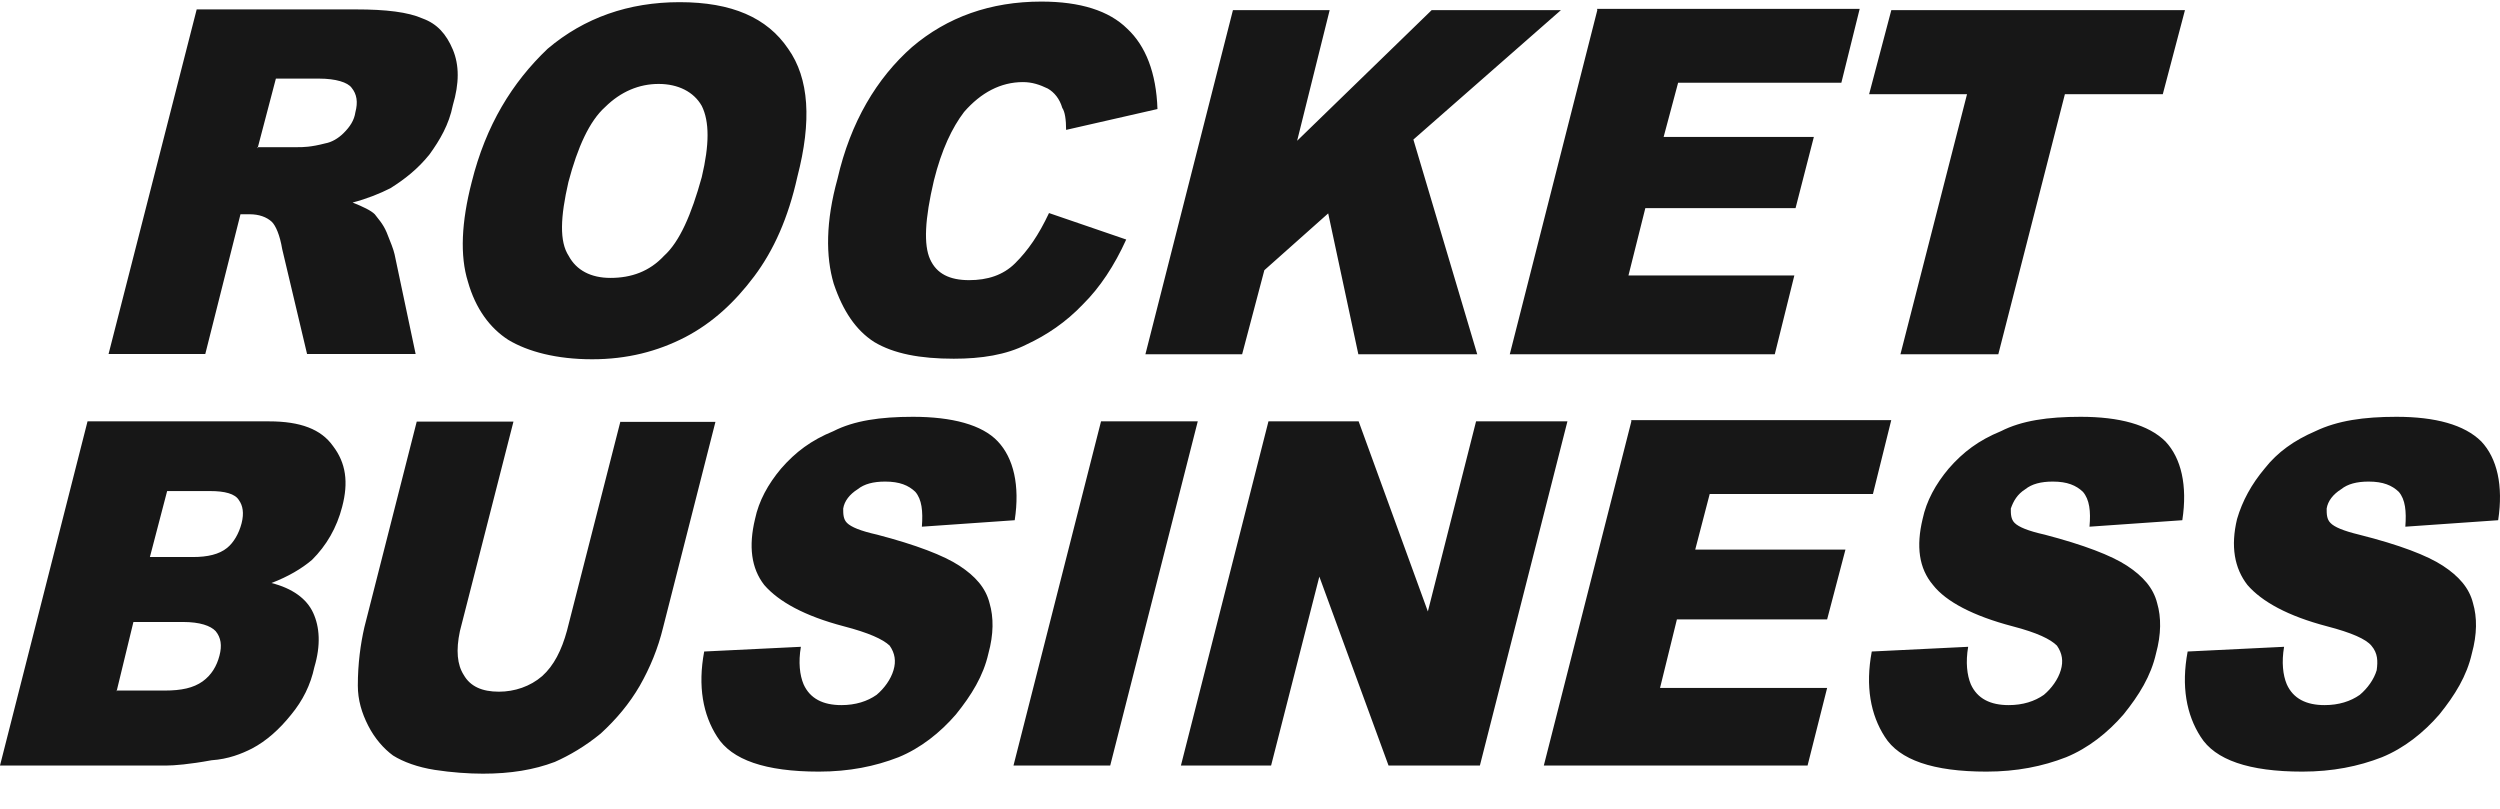 <svg width="68" height="22" viewBox="0 0 68 22" fill="none" xmlns="http://www.w3.org/2000/svg">
<path fill-rule="evenodd" clip-rule="evenodd" d="M2.953 9.628H5.584L6.541 5.828H6.791C7.041 5.828 7.25 5.9 7.395 6.035C7.498 6.138 7.611 6.386 7.676 6.776L8.352 9.628H11.305L10.733 6.919C10.701 6.776 10.629 6.6 10.517 6.321C10.413 6.074 10.267 5.931 10.194 5.828C10.091 5.725 9.872 5.621 9.591 5.509C9.985 5.406 10.339 5.262 10.62 5.119C11.014 4.871 11.368 4.592 11.681 4.202C11.963 3.812 12.213 3.39 12.317 2.863C12.494 2.266 12.494 1.772 12.317 1.349C12.139 0.925 11.891 0.648 11.497 0.504C11.102 0.328 10.499 0.256 9.686 0.256H5.35L2.953 9.628ZM12.831 4.951C12.549 6.042 12.508 6.959 12.727 7.66C12.936 8.401 13.33 8.927 13.828 9.246C14.36 9.565 15.139 9.772 16.105 9.772C17.063 9.772 17.883 9.558 18.631 9.174C19.379 8.784 19.982 8.226 20.514 7.517C21.045 6.808 21.439 5.931 21.688 4.809C22.082 3.294 22.01 2.131 21.438 1.326C20.866 0.481 19.908 0.059 18.485 0.059C17.102 0.059 15.894 0.481 14.896 1.326C13.932 2.243 13.216 3.405 12.831 4.951ZM2.381 11.461L0 20.822H4.546C4.723 20.822 5.149 20.791 5.753 20.679C6.212 20.648 6.573 20.503 6.854 20.36C7.249 20.153 7.602 19.834 7.915 19.444C8.238 19.053 8.447 18.631 8.551 18.145C8.729 17.547 8.695 17.054 8.519 16.671C8.341 16.28 7.947 16.001 7.384 15.858C7.843 15.682 8.204 15.468 8.486 15.229C8.88 14.839 9.161 14.352 9.306 13.788C9.483 13.119 9.41 12.592 9.056 12.13C8.734 11.675 8.171 11.461 7.319 11.461H2.381ZM59.504 17.721C59.326 18.67 59.472 19.442 59.857 20.04C60.251 20.669 61.168 20.988 62.624 20.988C63.444 20.988 64.153 20.845 64.788 20.597C65.392 20.35 65.923 19.928 66.349 19.435C66.775 18.908 67.097 18.384 67.234 17.777C67.379 17.251 67.379 16.789 67.266 16.407C67.162 15.986 66.872 15.667 66.446 15.388C66.02 15.109 65.272 14.821 64.169 14.543C63.743 14.44 63.493 14.335 63.389 14.224C63.285 14.121 63.285 13.976 63.285 13.833C63.317 13.626 63.463 13.443 63.679 13.307C63.857 13.164 64.105 13.099 64.427 13.099C64.822 13.099 65.063 13.202 65.247 13.378C65.425 13.586 65.457 13.905 65.425 14.326L67.95 14.15C68.095 13.202 67.919 12.461 67.491 12.007C67.032 11.552 66.243 11.337 65.182 11.337C64.297 11.337 63.581 11.44 62.979 11.728C62.407 11.975 61.95 12.294 61.596 12.747C61.242 13.169 60.992 13.624 60.848 14.117C60.67 14.858 60.776 15.456 61.13 15.911C61.524 16.366 62.231 16.756 63.294 17.035C63.97 17.211 64.355 17.385 64.501 17.561C64.679 17.769 64.679 17.983 64.646 18.23C64.573 18.478 64.396 18.724 64.186 18.9C63.936 19.076 63.614 19.179 63.229 19.179C62.731 19.179 62.375 19.003 62.2 18.612C62.096 18.365 62.055 18.014 62.127 17.593L59.504 17.721ZM51.444 0.275L50.84 2.562H53.503L51.692 9.636H54.354L56.165 2.562H58.828L59.431 0.275H51.444ZM43.447 0.275L41.066 9.636H48.274L48.806 7.493H44.294L44.753 5.661H48.839L49.337 3.724H45.251L45.645 2.25H50.085L50.583 0.242H43.44L43.447 0.275ZM33.536 0.275L31.155 9.636H33.786L34.39 7.35L36.127 5.804L36.947 9.636H40.181L38.444 3.796L42.458 0.275H38.942L35.282 3.829L36.167 0.275H33.536ZM28.533 5.795C28.252 6.393 27.961 6.815 27.607 7.165C27.285 7.484 26.86 7.62 26.36 7.62C25.828 7.62 25.475 7.444 25.299 7.053C25.121 6.663 25.154 5.962 25.402 4.91C25.612 4.064 25.901 3.468 26.223 3.045C26.682 2.518 27.22 2.233 27.824 2.233C28.074 2.233 28.283 2.304 28.5 2.409C28.677 2.511 28.822 2.687 28.894 2.935C28.966 3.038 28.998 3.254 28.998 3.533L31.483 2.966C31.451 1.978 31.16 1.246 30.662 0.782C30.166 0.291 29.385 0.043 28.324 0.043C26.941 0.043 25.765 0.465 24.808 1.279C23.85 2.124 23.134 3.318 22.78 4.864C22.458 6.027 22.458 6.975 22.677 7.716C22.926 8.456 23.28 8.983 23.778 9.302C24.31 9.621 25.026 9.757 25.943 9.757C26.691 9.757 27.366 9.654 27.93 9.366C28.461 9.119 28.991 8.768 29.459 8.275C29.918 7.82 30.312 7.224 30.633 6.515L28.533 5.795ZM50.912 17.721C50.734 18.67 50.881 19.442 51.266 20.04C51.66 20.669 52.577 20.988 54.032 20.988C54.852 20.988 55.562 20.845 56.197 20.597C56.8 20.35 57.332 19.928 57.758 19.435C58.184 18.908 58.506 18.384 58.643 17.777C58.787 17.251 58.787 16.789 58.675 16.407C58.571 15.986 58.28 15.667 57.855 15.388C57.429 15.109 56.681 14.821 55.618 14.543C55.159 14.44 54.91 14.335 54.798 14.224C54.694 14.121 54.694 13.976 54.694 13.833C54.766 13.626 54.872 13.443 55.088 13.307C55.266 13.164 55.514 13.099 55.836 13.099C56.23 13.099 56.471 13.202 56.656 13.378C56.834 13.586 56.873 13.905 56.834 14.326L59.359 14.15C59.504 13.202 59.328 12.461 58.9 12.007C58.441 11.552 57.652 11.337 56.591 11.337C55.706 11.337 54.99 11.44 54.426 11.728C53.823 11.975 53.397 12.294 53.003 12.747C52.649 13.169 52.399 13.624 52.295 14.117C52.118 14.858 52.192 15.456 52.577 15.911C52.931 16.366 53.679 16.756 54.742 17.035C55.417 17.211 55.771 17.385 55.949 17.561C56.093 17.769 56.127 17.983 56.053 18.23C55.98 18.478 55.803 18.724 55.593 18.9C55.343 19.076 55.021 19.179 54.636 19.179C54.138 19.179 53.782 19.003 53.606 18.612C53.503 18.365 53.462 18.014 53.534 17.593L50.912 17.721ZM44.373 11.461L41.992 20.822H49.166L49.698 18.712H45.153L45.612 16.847H49.698L50.196 14.95H46.11L46.504 13.436H50.944L51.442 11.428H44.371V11.461H44.373ZM34.502 11.461L32.121 20.822H34.574L35.886 15.684L37.768 20.822H40.253L42.634 11.461H40.149L38.838 16.632L36.955 11.461H34.502ZM29.948 11.461L27.567 20.822H30.198L32.579 11.461H29.948ZM19.154 17.721C18.976 18.67 19.122 19.442 19.507 20.04C19.901 20.669 20.818 20.988 22.274 20.988C23.094 20.988 23.803 20.845 24.438 20.597C25.042 20.35 25.573 19.928 25.999 19.435C26.425 18.908 26.747 18.384 26.884 17.777C27.029 17.251 27.029 16.789 26.916 16.407C26.812 15.986 26.522 15.667 26.096 15.388C25.67 15.109 24.922 14.821 23.859 14.543C23.4 14.44 23.152 14.335 23.039 14.224C22.935 14.121 22.935 13.976 22.935 13.833C22.967 13.626 23.113 13.443 23.329 13.307C23.507 13.164 23.755 13.099 24.077 13.099C24.471 13.099 24.713 13.202 24.897 13.378C25.075 13.586 25.107 13.905 25.075 14.326L27.6 14.15C27.745 13.202 27.569 12.461 27.141 12.007C26.715 11.552 25.893 11.337 24.832 11.337C23.947 11.337 23.231 11.44 22.668 11.728C22.064 11.975 21.638 12.294 21.244 12.747C20.89 13.169 20.64 13.624 20.537 14.117C20.359 14.858 20.433 15.456 20.787 15.911C21.181 16.366 21.888 16.756 22.951 17.035C23.627 17.211 24.012 17.385 24.199 17.561C24.343 17.769 24.377 17.983 24.303 18.23C24.23 18.478 24.053 18.724 23.843 18.9C23.593 19.076 23.271 19.179 22.886 19.179C22.388 19.179 22.032 19.003 21.857 18.612C21.753 18.365 21.712 18.014 21.784 17.593L19.154 17.721ZM16.876 11.461L15.421 17.157C15.277 17.683 15.067 18.105 14.745 18.392C14.423 18.671 13.997 18.814 13.571 18.814C13.112 18.814 12.792 18.671 12.614 18.359C12.436 18.081 12.398 17.69 12.51 17.164L13.966 11.468H11.335L9.911 17.061C9.807 17.516 9.733 18.049 9.733 18.647C9.733 19.037 9.837 19.388 10.015 19.738C10.193 20.088 10.441 20.367 10.691 20.55C10.972 20.726 11.366 20.869 11.826 20.941C12.285 21.012 12.751 21.044 13.137 21.044C13.885 21.044 14.52 20.941 15.092 20.724C15.486 20.549 15.912 20.303 16.34 19.952C16.765 19.562 17.119 19.14 17.401 18.654C17.682 18.161 17.899 17.634 18.036 17.068L19.46 11.475H16.876V11.461ZM7.006 4.035L7.504 2.138H8.677C9.137 2.138 9.457 2.241 9.563 2.386C9.707 2.562 9.74 2.776 9.666 3.055C9.635 3.27 9.522 3.446 9.344 3.622C9.2 3.765 9.022 3.869 8.846 3.9C8.452 4.003 8.243 4.003 8.099 4.003H6.997L7.006 4.035ZM15.461 4.951C15.711 4.003 16.033 3.294 16.459 2.912C16.885 2.49 17.385 2.283 17.915 2.283C18.444 2.283 18.872 2.497 19.088 2.881C19.298 3.303 19.298 3.932 19.088 4.817C18.807 5.837 18.485 6.578 18.059 6.961C17.665 7.383 17.174 7.559 16.604 7.559C16.072 7.559 15.678 7.351 15.469 6.961C15.211 6.569 15.243 5.9 15.461 4.951ZM3.169 18.814L3.629 16.918H4.98C5.439 16.918 5.728 17.021 5.865 17.166C6.01 17.342 6.043 17.556 5.969 17.835C5.897 18.114 5.753 18.361 5.51 18.535C5.26 18.712 4.938 18.783 4.48 18.783H3.169V18.814ZM4.086 15.118L4.546 13.357H5.719C6.113 13.357 6.395 13.429 6.499 13.605C6.603 13.748 6.643 13.955 6.571 14.234C6.499 14.513 6.355 14.76 6.177 14.903C5.96 15.079 5.645 15.151 5.251 15.151H4.077L4.086 15.118Z" fill="#171717"/>
</svg>
